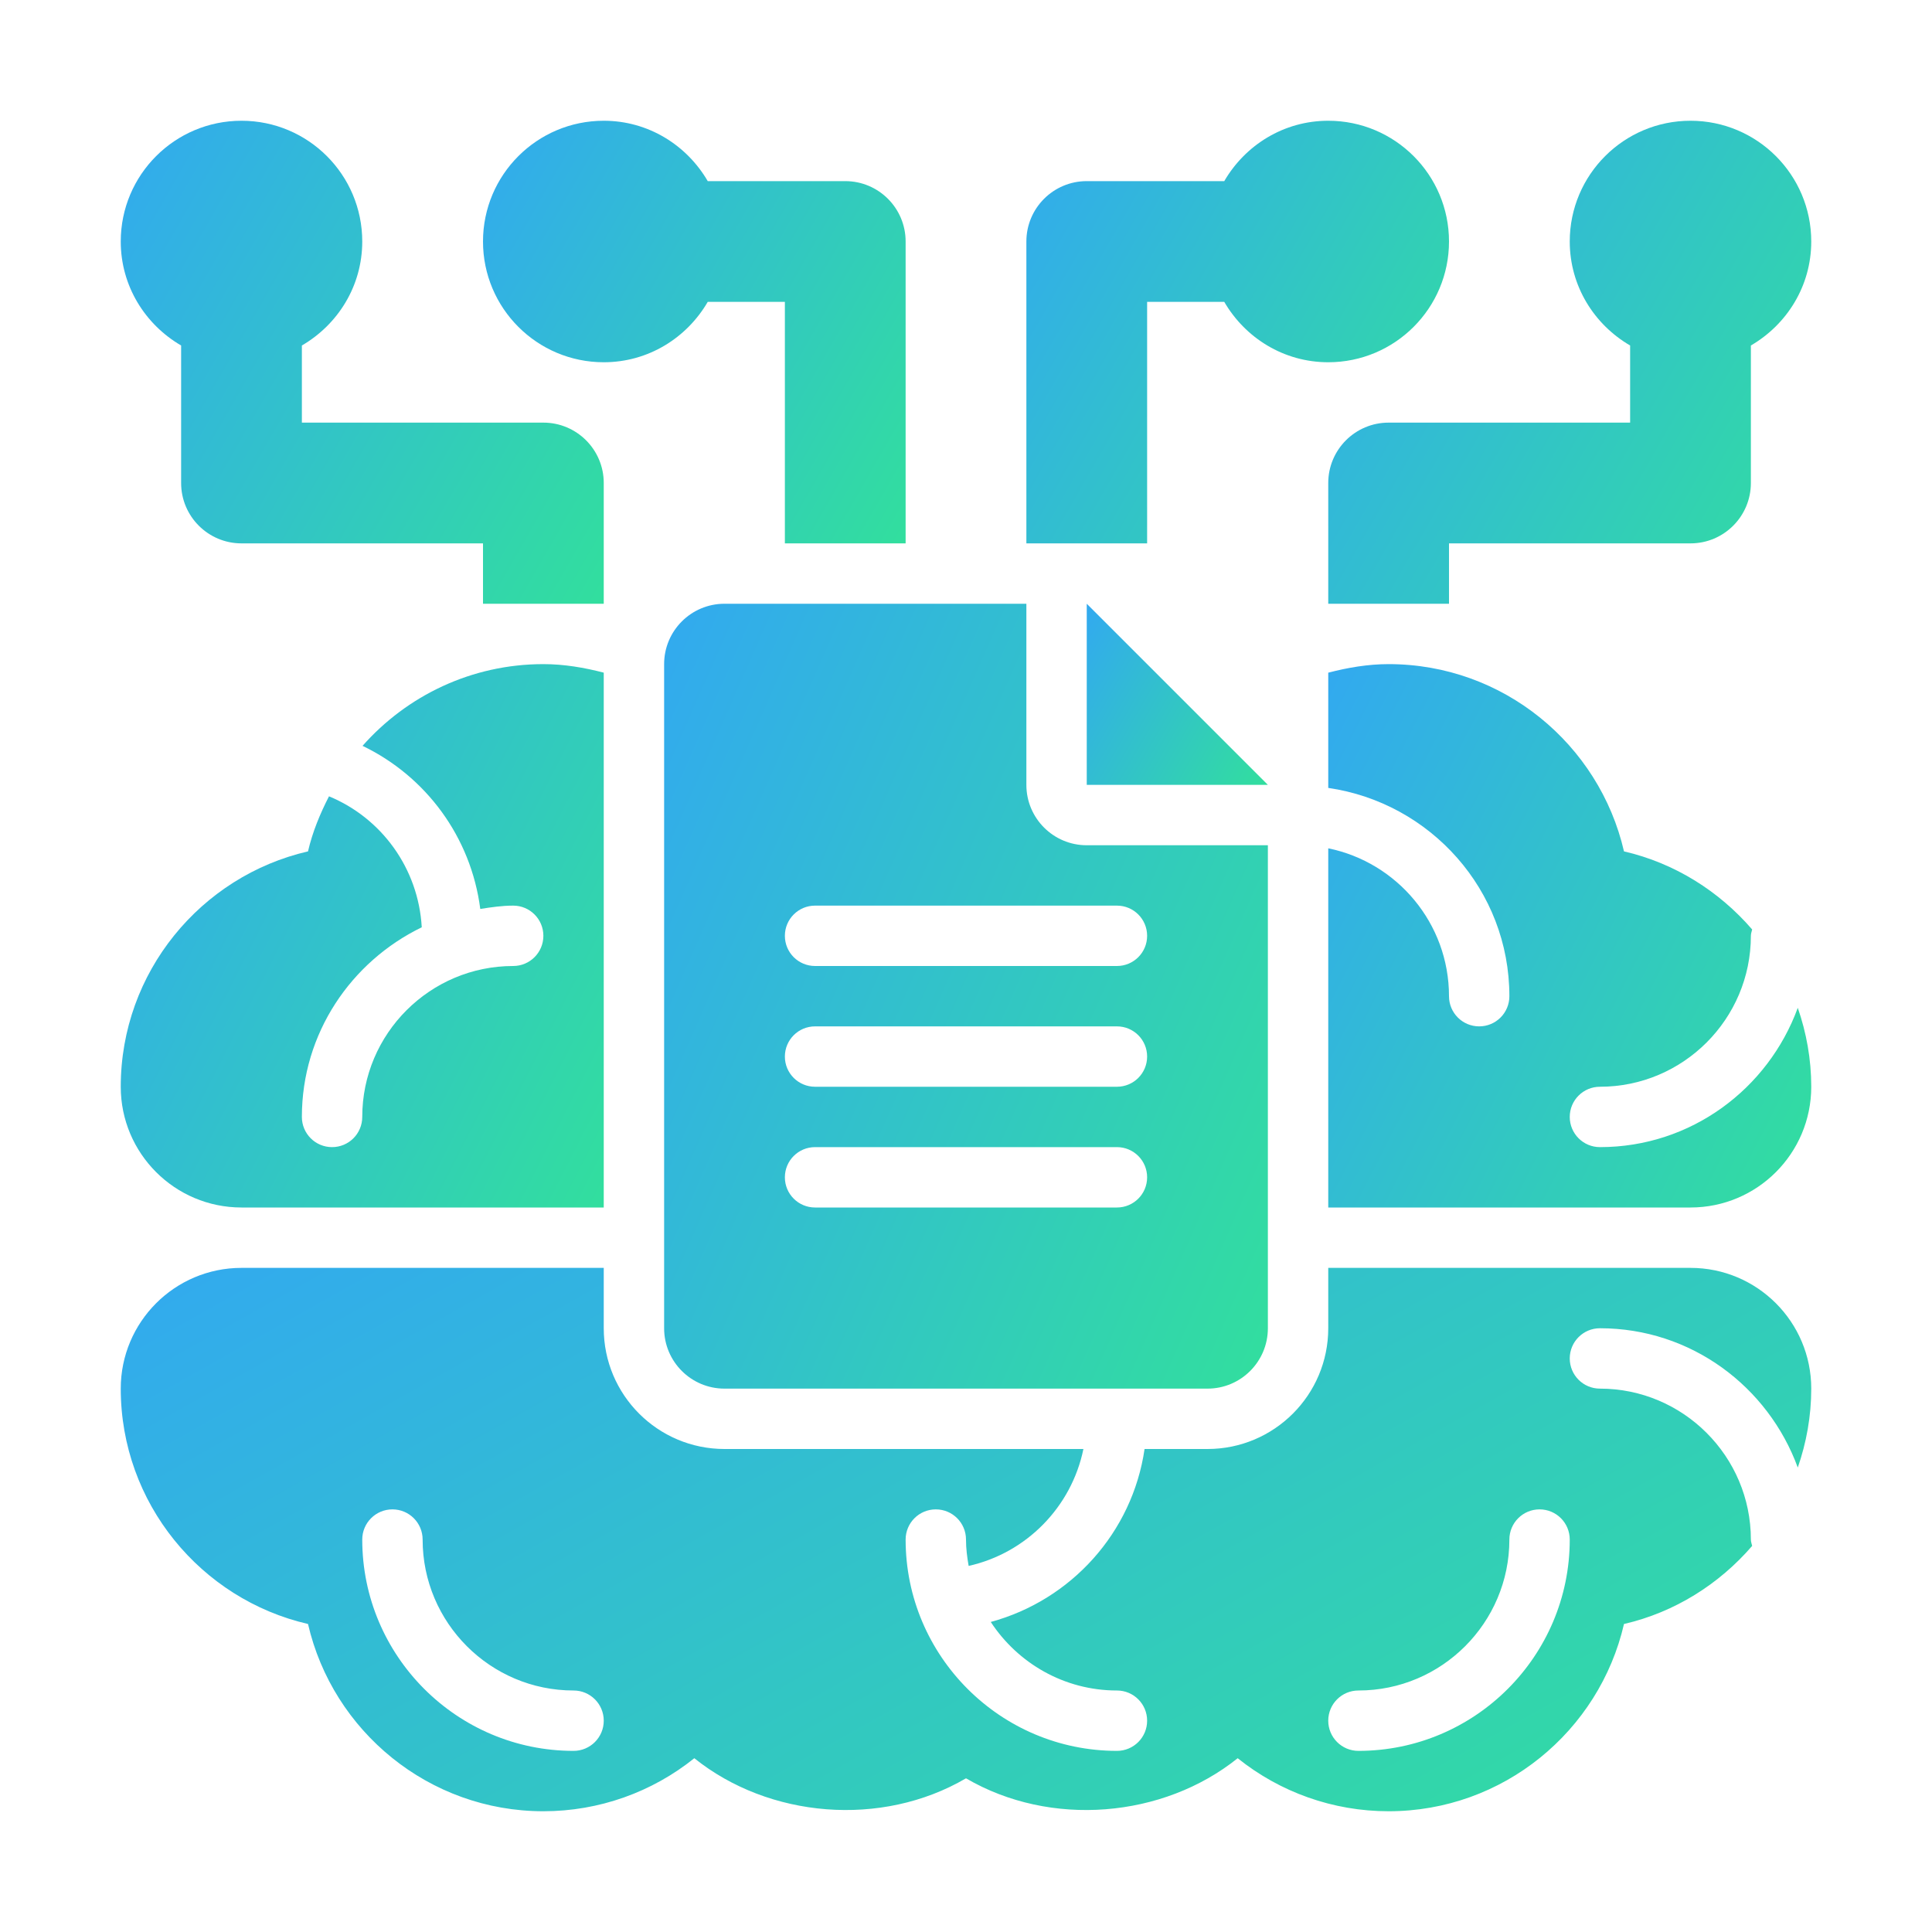 <svg xmlns="http://www.w3.org/2000/svg" width="80" height="80" viewBox="0 0 80 80" fill="none"><path d="M70 52.5H55V55C55 57.761 52.761 60 50 60H47.394C46.89 63.464 44.35 66.259 41.025 67.162C42.143 68.867 44.064 70 46.25 70C46.941 70 47.5 70.559 47.5 71.25C47.5 71.941 46.941 72.5 46.25 72.5C41.426 72.5 37.5 68.574 37.5 63.75C37.5 63.059 38.059 62.5 38.75 62.5C39.441 62.5 40 63.059 40 63.75C40 64.124 40.047 64.485 40.11 64.841C42.499 64.307 44.369 62.403 44.862 60H30C27.239 60 25 57.761 25 55V52.5H10C7.239 52.5 5 54.739 5 57.5C5 62.242 8.318 66.223 12.754 67.246C13.777 71.682 17.758 75 22.5 75C24.807 75 27 74.209 28.75 72.804C31.837 75.281 36.495 75.686 40 73.636C43.505 75.686 48.163 75.281 51.25 72.804C53.001 74.209 55.193 75 57.5 75C62.242 75 66.223 71.682 67.246 67.246C69.35 66.761 71.187 65.595 72.553 64.013C72.534 63.926 72.5 63.843 72.5 63.75C72.5 60.304 69.696 57.5 66.25 57.5C65.559 57.5 65 56.941 65 56.25C65 55.559 65.559 55 66.25 55C70.023 55 73.216 57.414 74.442 60.768C74.798 59.742 75 58.645 75 57.5C75 54.739 72.761 52.5 70 52.5ZM23.75 72.5C18.926 72.5 15 68.574 15 63.75C15 63.059 15.559 62.5 16.25 62.5C16.941 62.5 17.5 63.059 17.5 63.75C17.5 67.196 20.304 70 23.75 70C24.441 70 25 70.559 25 71.25C25 71.941 24.441 72.5 23.75 72.5ZM56.25 72.5C55.559 72.5 55 71.941 55 71.25C55 70.559 55.559 70 56.25 70C59.696 70 62.5 67.196 62.5 63.75C62.5 63.059 63.059 62.5 63.75 62.5C64.441 62.5 65 63.059 65 63.75C65 68.574 61.074 72.5 56.25 72.5Z" fill="url(#paint0_linear_16679_71468)"></path><path d="M45 32.5H52.5L45 25V32.5Z" fill="url(#paint1_linear_16679_71468)"></path><path d="M30 25C28.619 25 27.5 26.119 27.5 27.5V55C27.5 56.381 28.619 57.5 30 57.5H50C51.381 57.5 52.5 56.381 52.5 55V35H45C43.619 35 42.5 33.881 42.5 32.5V25H30ZM46.25 50H33.75C33.059 50 32.5 49.441 32.5 48.75C32.5 48.059 33.059 47.5 33.75 47.5H46.25C46.941 47.5 47.5 48.059 47.5 48.75C47.5 49.441 46.941 50 46.25 50ZM46.25 45H33.75C33.059 45 32.5 44.441 32.5 43.75C32.5 43.059 33.059 42.5 33.75 42.5H46.25C46.941 42.5 47.5 43.059 47.5 43.75C47.5 44.441 46.941 45 46.25 45ZM46.25 37.5C46.941 37.5 47.5 38.059 47.5 38.75C47.5 39.441 46.941 40 46.25 40H33.75C33.059 40 32.5 39.441 32.5 38.75C32.5 38.059 33.059 37.5 33.75 37.5H46.25Z" fill="url(#paint2_linear_16679_71468)"></path><path d="M47.5 12.5H50.694C51.56 13.988 53.154 15 55 15C57.761 15 60 12.761 60 10C60 7.238 57.761 5 55 5C53.154 5 51.56 6.012 50.694 7.5H45C43.619 7.5 42.5 8.619 42.5 10V22.5H47.5V12.5Z" fill="url(#paint3_linear_16679_71468)"></path><path d="M67.5 14.306V17.5H57.5C56.119 17.5 55 18.619 55 20V25H60V22.5H70C71.381 22.5 72.5 21.381 72.5 20V14.306C73.988 13.44 75 11.846 75 10C75 7.238 72.761 5 70 5C67.239 5 65 7.238 65 10C65 11.846 66.012 13.44 67.5 14.306Z" fill="url(#paint4_linear_16679_71468)"></path><path d="M25 15C26.846 15 28.44 13.988 29.306 12.5H32.5V22.5H37.5V10C37.5 8.619 36.381 7.5 35 7.5H29.306C28.44 6.012 26.846 5 25 5C22.239 5 20 7.238 20 10C20 12.761 22.239 15 25 15Z" fill="url(#paint5_linear_16679_71468)"></path><path d="M7.5 14.306V20C7.5 21.381 8.619 22.5 10 22.5H20V25H25V20C25 18.619 23.881 17.5 22.5 17.5H12.5V14.306C13.988 13.44 15 11.846 15 10C15 7.238 12.761 5 10 5C7.239 5 5 7.238 5 10C5 11.846 6.012 13.44 7.5 14.306Z" fill="url(#paint6_linear_16679_71468)"></path><path d="M10 50H25V27.853C24.19 27.643 23.358 27.5 22.5 27.5C19.521 27.5 16.846 28.811 15.012 30.884C17.628 32.142 19.502 34.649 19.887 37.638C20.335 37.567 20.783 37.5 21.25 37.5C21.941 37.5 22.5 38.059 22.5 38.75C22.5 39.441 21.941 40 21.25 40C17.804 40 15 42.804 15 46.25C15 46.941 14.441 47.5 13.75 47.5C13.059 47.5 12.5 46.941 12.5 46.25C12.5 42.787 14.539 39.815 17.464 38.397C17.325 35.947 15.789 33.867 13.623 32.974C13.254 33.694 12.94 34.447 12.754 35.254C8.318 36.277 5 40.258 5 45C5 47.761 7.239 50 10 50Z" fill="url(#paint7_linear_16679_71468)"></path><path d="M66.25 47.5C65.559 47.5 65 46.941 65 46.25C65 45.559 65.559 45 66.25 45C69.696 45 72.5 42.196 72.5 38.75C72.5 38.657 72.534 38.574 72.553 38.487C71.187 36.905 69.35 35.739 67.246 35.254C66.223 30.818 62.242 27.5 57.5 27.5C56.641 27.5 55.81 27.644 55 27.854V32.626C59.229 33.239 62.5 36.854 62.5 41.25C62.5 41.941 61.941 42.5 61.25 42.5C60.559 42.5 60 41.941 60 41.25C60 38.232 57.849 35.707 55 35.127V50H70C72.761 50 75 47.761 75 45C75 43.855 74.798 42.758 74.442 41.732C73.216 45.086 70.023 47.5 66.25 47.5Z" fill="url(#paint8_linear_16679_71468)"></path><defs><linearGradient id="paint0_linear_16679_71468" x1="-1.947" y1="45.664" x2="29.249" y2="101.189" gradientUnits="userSpaceOnUse"><stop stop-color="#32A0FE"></stop><stop offset="1" stop-color="#32DF9D"></stop></linearGradient><linearGradient id="paint1_linear_16679_71468" x1="44.256" y1="22.721" x2="54.752" y2="28.726" gradientUnits="userSpaceOnUse"><stop stop-color="#32A0FE"></stop><stop offset="1" stop-color="#32DF9D"></stop></linearGradient><linearGradient id="paint2_linear_16679_71468" x1="25.019" y1="15.126" x2="63.922" y2="32.246" gradientUnits="userSpaceOnUse"><stop stop-color="#32A0FE"></stop><stop offset="1" stop-color="#32DF9D"></stop></linearGradient><linearGradient id="paint3_linear_16679_71468" x1="40.763" y1="-0.317" x2="65.254" y2="13.694" gradientUnits="userSpaceOnUse"><stop stop-color="#32A0FE"></stop><stop offset="1" stop-color="#32DF9D"></stop></linearGradient><linearGradient id="paint4_linear_16679_71468" x1="53.015" y1="-1.077" x2="81.004" y2="14.936" gradientUnits="userSpaceOnUse"><stop stop-color="#32A0FE"></stop><stop offset="1" stop-color="#32DF9D"></stop></linearGradient><linearGradient id="paint5_linear_16679_71468" x1="18.263" y1="-0.317" x2="42.754" y2="13.694" gradientUnits="userSpaceOnUse"><stop stop-color="#32A0FE"></stop><stop offset="1" stop-color="#32DF9D"></stop></linearGradient><linearGradient id="paint6_linear_16679_71468" x1="3.015" y1="-1.077" x2="31.004" y2="14.936" gradientUnits="userSpaceOnUse"><stop stop-color="#32A0FE"></stop><stop offset="1" stop-color="#32DF9D"></stop></linearGradient><linearGradient id="paint7_linear_16679_71468" x1="3.015" y1="20.664" x2="32.532" y2="35.674" gradientUnits="userSpaceOnUse"><stop stop-color="#32A0FE"></stop><stop offset="1" stop-color="#32DF9D"></stop></linearGradient><linearGradient id="paint8_linear_16679_71468" x1="53.015" y1="20.664" x2="82.532" y2="35.674" gradientUnits="userSpaceOnUse"><stop stop-color="#32A0FE"></stop><stop offset="1" stop-color="#32DF9D"></stop></linearGradient></defs></svg>